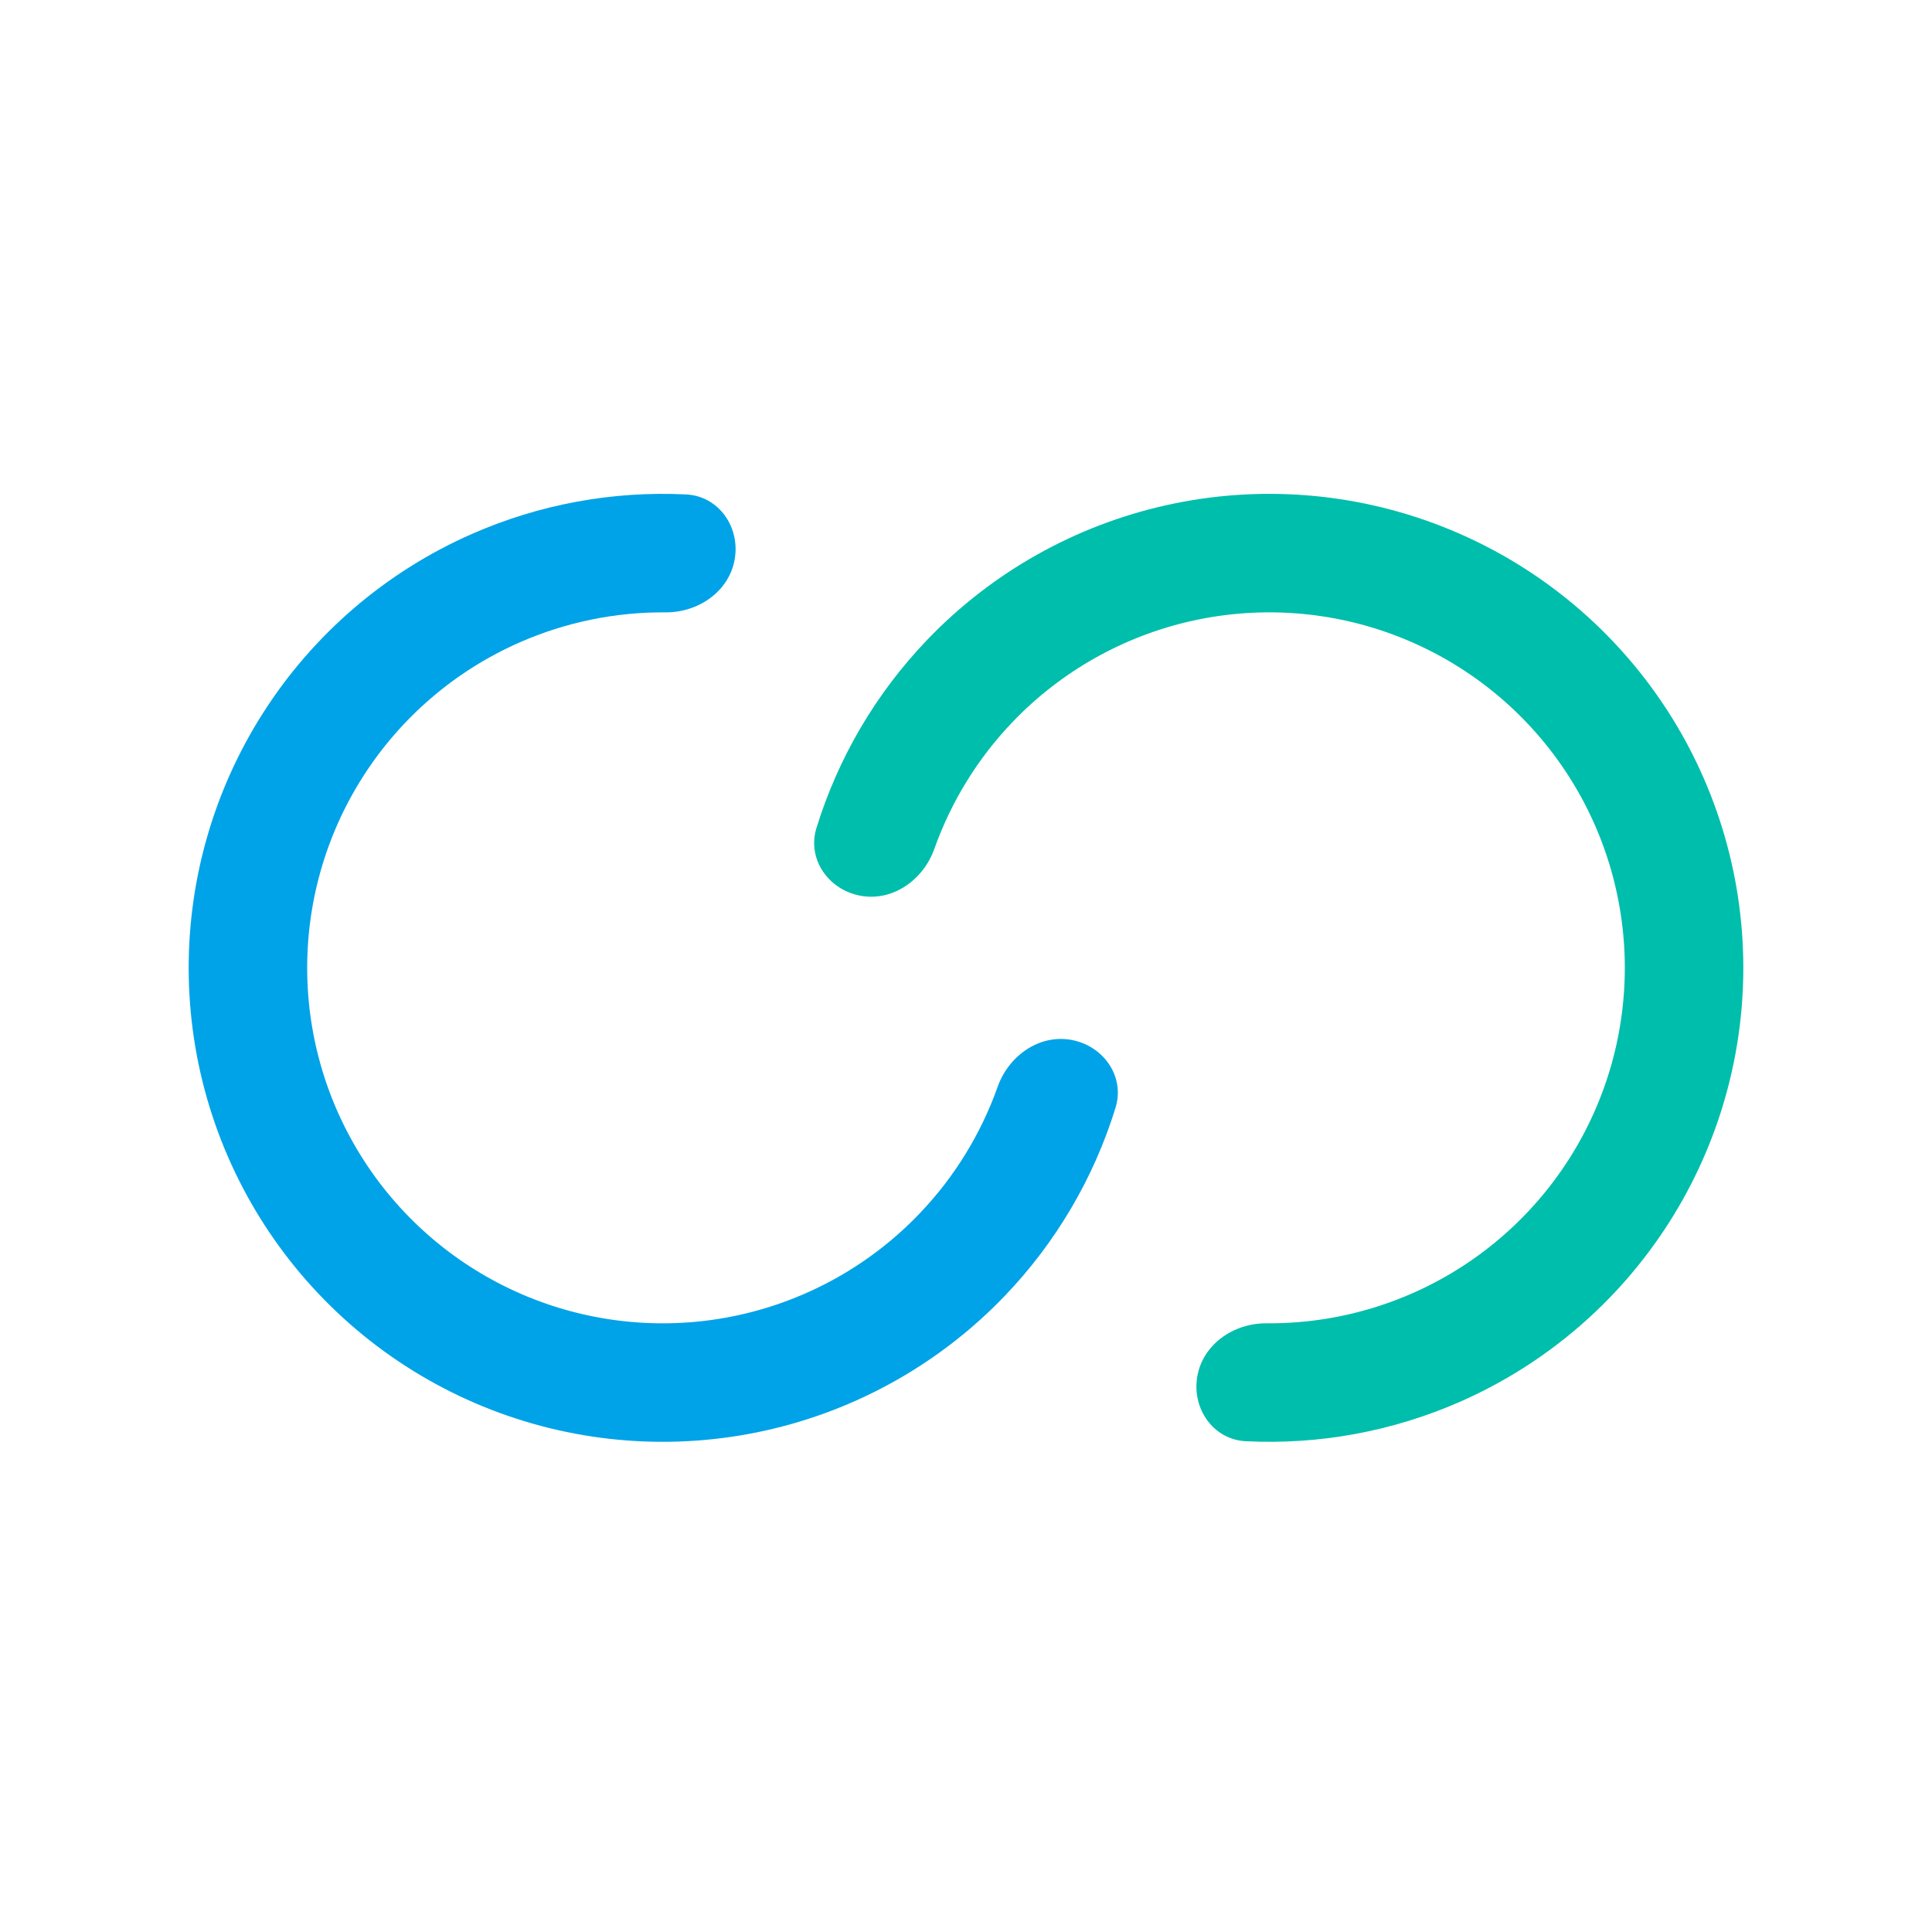 <svg width="512" height="512" viewBox="0 0 512 512" fill="none" xmlns="http://www.w3.org/2000/svg">
<path d="M228.148 237.402C219.609 235.896 213.811 227.708 216.37 219.423C222.108 200.843 232.106 183.777 245.651 169.627C262.831 151.681 284.946 139.232 309.2 133.855C333.455 128.478 358.759 130.414 381.913 139.418C405.067 148.422 425.031 164.09 439.281 184.441C453.53 204.791 461.425 228.91 461.967 253.747C462.509 278.585 455.674 303.025 442.325 323.978C428.977 344.93 409.715 361.454 386.976 371.46C369.047 379.349 349.59 382.906 330.168 381.943C321.507 381.514 315.796 373.266 317.302 364.726C318.808 356.187 326.975 350.624 335.646 350.692C348.9 350.796 362.089 348.102 374.329 342.717C391.383 335.213 405.83 322.82 415.841 307.105C425.852 291.391 430.979 273.06 430.572 254.432C430.166 235.804 424.244 217.715 413.557 202.452C402.87 187.19 387.897 175.439 370.531 168.686C353.166 161.933 334.188 160.481 315.997 164.513C297.806 168.546 281.22 177.883 268.335 191.342C259.088 201.002 252.046 212.473 247.61 224.964C244.709 233.136 236.688 238.908 228.148 237.402Z" fill="#00BEAC"/>
<path d="M194.698 148.249C196.204 139.709 190.493 131.461 181.832 131.032C162.41 130.069 142.953 133.626 125.024 141.516C102.285 151.521 83.023 168.045 69.675 188.998C56.326 209.95 49.491 234.39 50.033 259.228C50.575 284.065 58.47 308.184 72.719 328.534C86.969 348.885 106.933 364.553 130.087 373.557C153.241 382.561 178.545 384.497 202.8 379.12C227.054 373.743 249.169 361.294 266.349 343.348C279.894 329.199 289.892 312.132 295.63 293.552C298.189 285.267 292.391 277.079 283.852 275.573C275.312 274.067 267.291 279.84 264.389 288.011C259.954 300.502 252.912 311.974 243.665 321.633C230.78 335.093 214.194 344.429 196.003 348.462C177.812 352.495 158.834 351.043 141.469 344.29C124.103 337.536 109.13 325.786 98.443 310.523C87.756 295.26 81.834 277.171 81.428 258.543C81.022 239.915 86.148 221.584 96.159 205.87C106.17 190.156 120.617 177.763 137.671 170.259C149.911 164.873 163.099 162.179 176.354 162.283C185.025 162.351 193.192 156.789 194.698 148.249Z" fill="#00A3E7"/>
</svg>
